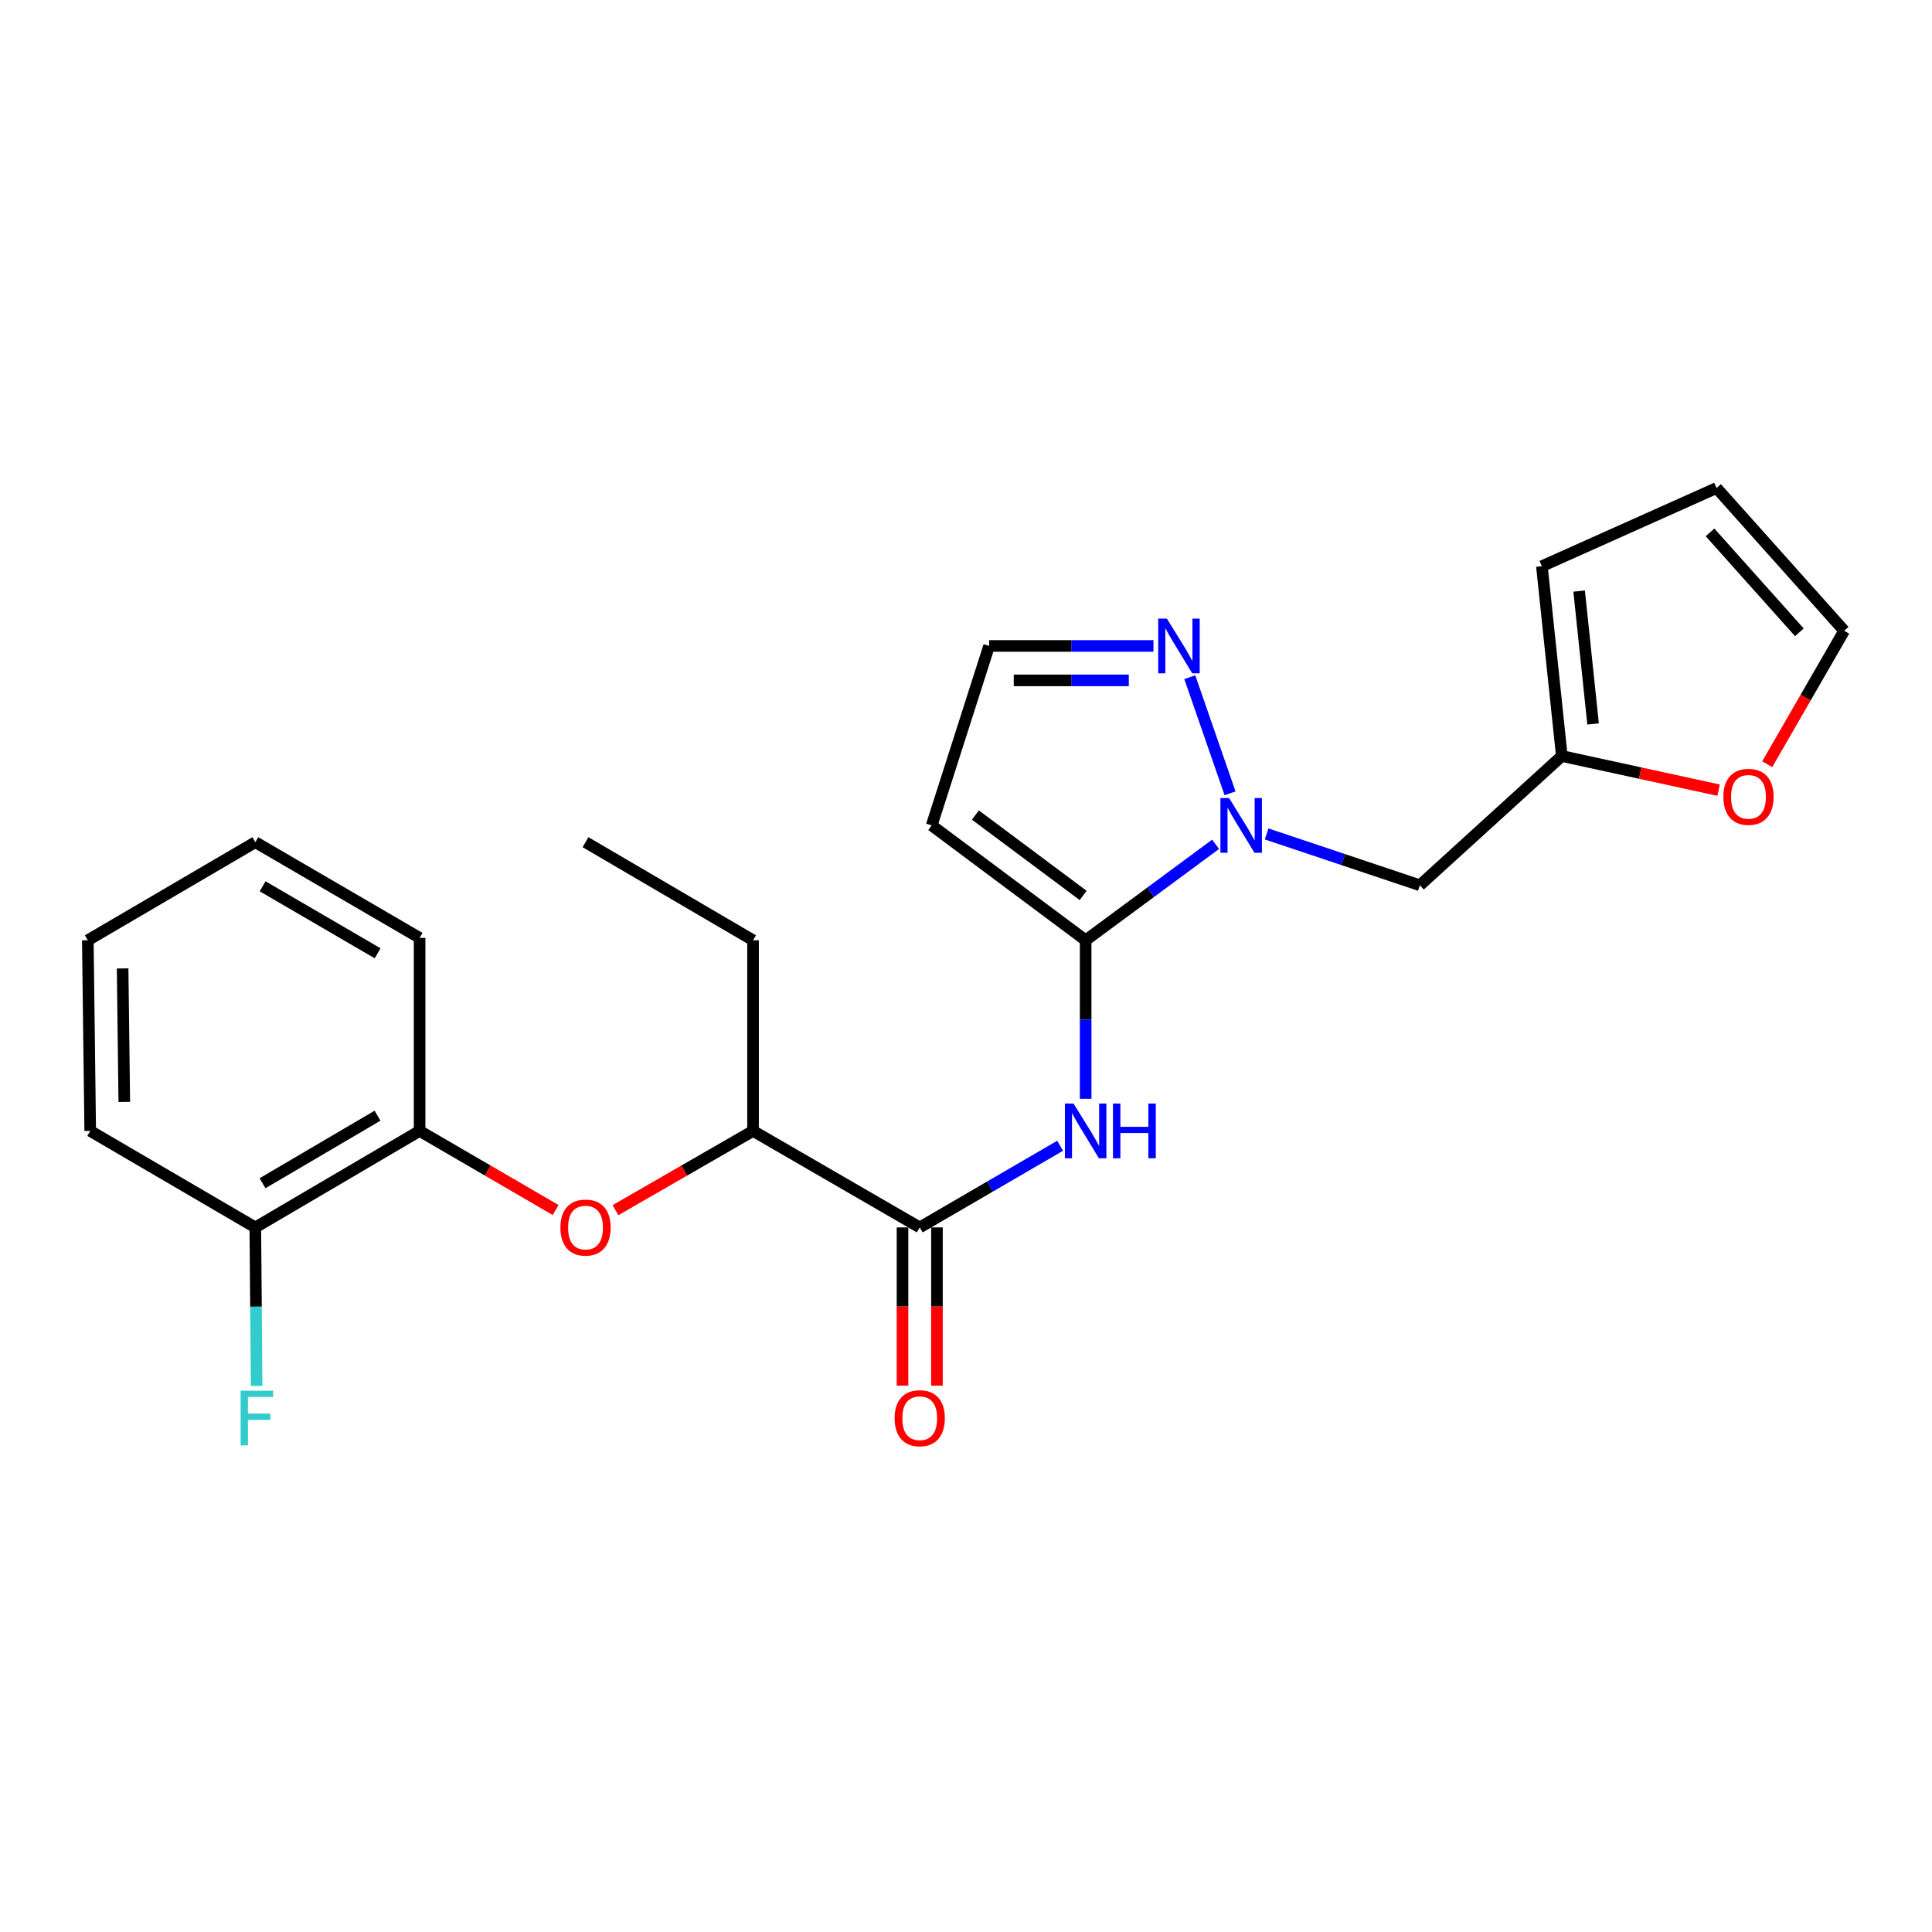 <?xml version='1.0' encoding='iso-8859-1'?>
<svg version='1.1' baseProfile='full'
              xmlns='http://www.w3.org/2000/svg'
                      xmlns:rdkit='http://www.rdkit.org/xml'
                      xmlns:xlink='http://www.w3.org/1999/xlink'
                  xml:space='preserve'
width='1000px' height='1000px' viewBox='0 0 1000 1000'>
<!-- END OF HEADER -->
<rect style='opacity:1.0;fill:#FFFFFF;stroke:none' width='1000' height='1000' x='0' y='0'> </rect>
<path class='bond-0' d='M 561.931,486.685 L 595.561,461.847' style='fill:none;fill-rule:evenodd;stroke:#000000;stroke-width:6px;stroke-linecap:butt;stroke-linejoin:miter;stroke-opacity:1' />
<path class='bond-0' d='M 595.561,461.847 L 629.191,437.01' style='fill:none;fill-rule:evenodd;stroke:#0000FF;stroke-width:6px;stroke-linecap:butt;stroke-linejoin:miter;stroke-opacity:1' />
<path class='bond-1' d='M 561.931,486.685 L 561.931,527.709' style='fill:none;fill-rule:evenodd;stroke:#000000;stroke-width:6px;stroke-linecap:butt;stroke-linejoin:miter;stroke-opacity:1' />
<path class='bond-1' d='M 561.931,527.709 L 561.931,568.734' style='fill:none;fill-rule:evenodd;stroke:#0000FF;stroke-width:6px;stroke-linecap:butt;stroke-linejoin:miter;stroke-opacity:1' />
<path class='bond-4' d='M 561.931,486.685 L 482.242,427.23' style='fill:none;fill-rule:evenodd;stroke:#000000;stroke-width:6px;stroke-linecap:butt;stroke-linejoin:miter;stroke-opacity:1' />
<path class='bond-4' d='M 560.639,463.478 L 504.856,421.859' style='fill:none;fill-rule:evenodd;stroke:#000000;stroke-width:6px;stroke-linecap:butt;stroke-linejoin:miter;stroke-opacity:1' />
<path class='bond-3' d='M 636.671,410.612 L 615.834,350.516' style='fill:none;fill-rule:evenodd;stroke:#0000FF;stroke-width:6px;stroke-linecap:butt;stroke-linejoin:miter;stroke-opacity:1' />
<path class='bond-5' d='M 655.611,431.644 L 695.265,444.927' style='fill:none;fill-rule:evenodd;stroke:#0000FF;stroke-width:6px;stroke-linecap:butt;stroke-linejoin:miter;stroke-opacity:1' />
<path class='bond-5' d='M 695.265,444.927 L 734.919,458.21' style='fill:none;fill-rule:evenodd;stroke:#000000;stroke-width:6px;stroke-linecap:butt;stroke-linejoin:miter;stroke-opacity:1' />
<path class='bond-2' d='M 548.708,593.052 L 512.38,614.18' style='fill:none;fill-rule:evenodd;stroke:#0000FF;stroke-width:6px;stroke-linecap:butt;stroke-linejoin:miter;stroke-opacity:1' />
<path class='bond-2' d='M 512.38,614.18 L 476.052,635.308' style='fill:none;fill-rule:evenodd;stroke:#000000;stroke-width:6px;stroke-linecap:butt;stroke-linejoin:miter;stroke-opacity:1' />
<path class='bond-9' d='M 476.052,635.308 L 389.776,585.361' style='fill:none;fill-rule:evenodd;stroke:#000000;stroke-width:6px;stroke-linecap:butt;stroke-linejoin:miter;stroke-opacity:1' />
<path class='bond-12' d='M 467.138,635.308 L 467.138,676.252' style='fill:none;fill-rule:evenodd;stroke:#000000;stroke-width:6px;stroke-linecap:butt;stroke-linejoin:miter;stroke-opacity:1' />
<path class='bond-12' d='M 467.138,676.252 L 467.138,717.197' style='fill:none;fill-rule:evenodd;stroke:#FF0000;stroke-width:6px;stroke-linecap:butt;stroke-linejoin:miter;stroke-opacity:1' />
<path class='bond-12' d='M 484.965,635.308 L 484.965,676.252' style='fill:none;fill-rule:evenodd;stroke:#000000;stroke-width:6px;stroke-linecap:butt;stroke-linejoin:miter;stroke-opacity:1' />
<path class='bond-12' d='M 484.965,676.252 L 484.965,717.197' style='fill:none;fill-rule:evenodd;stroke:#FF0000;stroke-width:6px;stroke-linecap:butt;stroke-linejoin:miter;stroke-opacity:1' />
<path class='bond-24' d='M 597.028,334.338 L 554.496,334.338' style='fill:none;fill-rule:evenodd;stroke:#0000FF;stroke-width:6px;stroke-linecap:butt;stroke-linejoin:miter;stroke-opacity:1' />
<path class='bond-24' d='M 554.496,334.338 L 511.964,334.338' style='fill:none;fill-rule:evenodd;stroke:#000000;stroke-width:6px;stroke-linecap:butt;stroke-linejoin:miter;stroke-opacity:1' />
<path class='bond-24' d='M 584.268,352.165 L 554.496,352.165' style='fill:none;fill-rule:evenodd;stroke:#0000FF;stroke-width:6px;stroke-linecap:butt;stroke-linejoin:miter;stroke-opacity:1' />
<path class='bond-24' d='M 554.496,352.165 L 524.724,352.165' style='fill:none;fill-rule:evenodd;stroke:#000000;stroke-width:6px;stroke-linecap:butt;stroke-linejoin:miter;stroke-opacity:1' />
<path class='bond-10' d='M 482.242,427.23 L 511.964,334.338' style='fill:none;fill-rule:evenodd;stroke:#000000;stroke-width:6px;stroke-linecap:butt;stroke-linejoin:miter;stroke-opacity:1' />
<path class='bond-7' d='M 734.919,458.21 L 808.398,391.317' style='fill:none;fill-rule:evenodd;stroke:#000000;stroke-width:6px;stroke-linecap:butt;stroke-linejoin:miter;stroke-opacity:1' />
<path class='bond-6' d='M 318.566,626.379 L 354.171,605.87' style='fill:none;fill-rule:evenodd;stroke:#FF0000;stroke-width:6px;stroke-linecap:butt;stroke-linejoin:miter;stroke-opacity:1' />
<path class='bond-6' d='M 354.171,605.87 L 389.776,585.361' style='fill:none;fill-rule:evenodd;stroke:#000000;stroke-width:6px;stroke-linecap:butt;stroke-linejoin:miter;stroke-opacity:1' />
<path class='bond-8' d='M 287.58,626.303 L 252.382,605.832' style='fill:none;fill-rule:evenodd;stroke:#FF0000;stroke-width:6px;stroke-linecap:butt;stroke-linejoin:miter;stroke-opacity:1' />
<path class='bond-8' d='M 252.382,605.832 L 217.184,585.361' style='fill:none;fill-rule:evenodd;stroke:#000000;stroke-width:6px;stroke-linecap:butt;stroke-linejoin:miter;stroke-opacity:1' />
<path class='bond-11' d='M 808.398,391.317 L 848.97,400.155' style='fill:none;fill-rule:evenodd;stroke:#000000;stroke-width:6px;stroke-linecap:butt;stroke-linejoin:miter;stroke-opacity:1' />
<path class='bond-11' d='M 848.97,400.155 L 889.542,408.993' style='fill:none;fill-rule:evenodd;stroke:#FF0000;stroke-width:6px;stroke-linecap:butt;stroke-linejoin:miter;stroke-opacity:1' />
<path class='bond-13' d='M 808.398,391.317 L 798.078,293.067' style='fill:none;fill-rule:evenodd;stroke:#000000;stroke-width:6px;stroke-linecap:butt;stroke-linejoin:miter;stroke-opacity:1' />
<path class='bond-13' d='M 824.58,374.717 L 817.356,305.942' style='fill:none;fill-rule:evenodd;stroke:#000000;stroke-width:6px;stroke-linecap:butt;stroke-linejoin:miter;stroke-opacity:1' />
<path class='bond-15' d='M 217.184,585.361 L 132.156,635.308' style='fill:none;fill-rule:evenodd;stroke:#000000;stroke-width:6px;stroke-linecap:butt;stroke-linejoin:miter;stroke-opacity:1' />
<path class='bond-15' d='M 195.4,577.481 L 135.881,612.444' style='fill:none;fill-rule:evenodd;stroke:#000000;stroke-width:6px;stroke-linecap:butt;stroke-linejoin:miter;stroke-opacity:1' />
<path class='bond-18' d='M 217.184,585.361 L 217.184,485.447' style='fill:none;fill-rule:evenodd;stroke:#000000;stroke-width:6px;stroke-linecap:butt;stroke-linejoin:miter;stroke-opacity:1' />
<path class='bond-19' d='M 389.776,585.361 L 389.776,486.685' style='fill:none;fill-rule:evenodd;stroke:#000000;stroke-width:6px;stroke-linecap:butt;stroke-linejoin:miter;stroke-opacity:1' />
<path class='bond-14' d='M 914.703,395.565 L 934.624,361.024' style='fill:none;fill-rule:evenodd;stroke:#FF0000;stroke-width:6px;stroke-linecap:butt;stroke-linejoin:miter;stroke-opacity:1' />
<path class='bond-14' d='M 934.624,361.024 L 954.545,326.484' style='fill:none;fill-rule:evenodd;stroke:#000000;stroke-width:6px;stroke-linecap:butt;stroke-linejoin:miter;stroke-opacity:1' />
<path class='bond-16' d='M 798.078,293.067 L 888.494,252.598' style='fill:none;fill-rule:evenodd;stroke:#000000;stroke-width:6px;stroke-linecap:butt;stroke-linejoin:miter;stroke-opacity:1' />
<path class='bond-25' d='M 954.545,326.484 L 888.494,252.598' style='fill:none;fill-rule:evenodd;stroke:#000000;stroke-width:6px;stroke-linecap:butt;stroke-linejoin:miter;stroke-opacity:1' />
<path class='bond-25' d='M 931.347,327.282 L 885.111,275.562' style='fill:none;fill-rule:evenodd;stroke:#000000;stroke-width:6px;stroke-linecap:butt;stroke-linejoin:miter;stroke-opacity:1' />
<path class='bond-17' d='M 132.156,635.308 L 132.494,676.332' style='fill:none;fill-rule:evenodd;stroke:#000000;stroke-width:6px;stroke-linecap:butt;stroke-linejoin:miter;stroke-opacity:1' />
<path class='bond-17' d='M 132.494,676.332 L 132.832,717.357' style='fill:none;fill-rule:evenodd;stroke:#33CCCC;stroke-width:6px;stroke-linecap:butt;stroke-linejoin:miter;stroke-opacity:1' />
<path class='bond-20' d='M 132.156,635.308 L 46.693,585.361' style='fill:none;fill-rule:evenodd;stroke:#000000;stroke-width:6px;stroke-linecap:butt;stroke-linejoin:miter;stroke-opacity:1' />
<path class='bond-22' d='M 217.184,485.447 L 132.156,435.916' style='fill:none;fill-rule:evenodd;stroke:#000000;stroke-width:6px;stroke-linecap:butt;stroke-linejoin:miter;stroke-opacity:1' />
<path class='bond-22' d='M 195.456,493.422 L 135.937,458.75' style='fill:none;fill-rule:evenodd;stroke:#000000;stroke-width:6px;stroke-linecap:butt;stroke-linejoin:miter;stroke-opacity:1' />
<path class='bond-21' d='M 389.776,486.685 L 303.064,435.916' style='fill:none;fill-rule:evenodd;stroke:#000000;stroke-width:6px;stroke-linecap:butt;stroke-linejoin:miter;stroke-opacity:1' />
<path class='bond-26' d='M 46.693,585.361 L 45.455,486.685' style='fill:none;fill-rule:evenodd;stroke:#000000;stroke-width:6px;stroke-linecap:butt;stroke-linejoin:miter;stroke-opacity:1' />
<path class='bond-26' d='M 64.333,570.336 L 63.467,501.263' style='fill:none;fill-rule:evenodd;stroke:#000000;stroke-width:6px;stroke-linecap:butt;stroke-linejoin:miter;stroke-opacity:1' />
<path class='bond-23' d='M 132.156,435.916 L 45.455,486.685' style='fill:none;fill-rule:evenodd;stroke:#000000;stroke-width:6px;stroke-linecap:butt;stroke-linejoin:miter;stroke-opacity:1' />
<path  class='atom-1' d='M 636.173 413.07
L 645.453 428.07
Q 646.373 429.55, 647.853 432.23
Q 649.333 434.91, 649.413 435.07
L 649.413 413.07
L 653.173 413.07
L 653.173 441.39
L 649.293 441.39
L 639.333 424.99
Q 638.173 423.07, 636.933 420.87
Q 635.733 418.67, 635.373 417.99
L 635.373 441.39
L 631.693 441.39
L 631.693 413.07
L 636.173 413.07
' fill='#0000FF'/>
<path  class='atom-2' d='M 555.671 571.201
L 564.951 586.201
Q 565.871 587.681, 567.351 590.361
Q 568.831 593.041, 568.911 593.201
L 568.911 571.201
L 572.671 571.201
L 572.671 599.521
L 568.791 599.521
L 558.831 583.121
Q 557.671 581.201, 556.431 579.001
Q 555.231 576.801, 554.871 576.121
L 554.871 599.521
L 551.191 599.521
L 551.191 571.201
L 555.671 571.201
' fill='#0000FF'/>
<path  class='atom-2' d='M 576.071 571.201
L 579.911 571.201
L 579.911 583.241
L 594.391 583.241
L 594.391 571.201
L 598.231 571.201
L 598.231 599.521
L 594.391 599.521
L 594.391 586.441
L 579.911 586.441
L 579.911 599.521
L 576.071 599.521
L 576.071 571.201
' fill='#0000FF'/>
<path  class='atom-4' d='M 603.964 320.178
L 613.244 335.178
Q 614.164 336.658, 615.644 339.338
Q 617.124 342.018, 617.204 342.178
L 617.204 320.178
L 620.964 320.178
L 620.964 348.498
L 617.084 348.498
L 607.124 332.098
Q 605.964 330.178, 604.724 327.978
Q 603.524 325.778, 603.164 325.098
L 603.164 348.498
L 599.484 348.498
L 599.484 320.178
L 603.964 320.178
' fill='#0000FF'/>
<path  class='atom-7' d='M 290.064 635.388
Q 290.064 628.588, 293.424 624.788
Q 296.784 620.988, 303.064 620.988
Q 309.344 620.988, 312.704 624.788
Q 316.064 628.588, 316.064 635.388
Q 316.064 642.268, 312.664 646.188
Q 309.264 650.068, 303.064 650.068
Q 296.824 650.068, 293.424 646.188
Q 290.064 642.308, 290.064 635.388
M 303.064 646.868
Q 307.384 646.868, 309.704 643.988
Q 312.064 641.068, 312.064 635.388
Q 312.064 629.828, 309.704 627.028
Q 307.384 624.188, 303.064 624.188
Q 298.744 624.188, 296.384 626.988
Q 294.064 629.788, 294.064 635.388
Q 294.064 641.108, 296.384 643.988
Q 298.744 646.868, 303.064 646.868
' fill='#FF0000'/>
<path  class='atom-12' d='M 892.014 412.443
Q 892.014 405.643, 895.374 401.843
Q 898.734 398.043, 905.014 398.043
Q 911.294 398.043, 914.654 401.843
Q 918.014 405.643, 918.014 412.443
Q 918.014 419.323, 914.614 423.243
Q 911.214 427.123, 905.014 427.123
Q 898.774 427.123, 895.374 423.243
Q 892.014 419.363, 892.014 412.443
M 905.014 423.923
Q 909.334 423.923, 911.654 421.043
Q 914.014 418.123, 914.014 412.443
Q 914.014 406.883, 911.654 404.083
Q 909.334 401.243, 905.014 401.243
Q 900.694 401.243, 898.334 404.043
Q 896.014 406.843, 896.014 412.443
Q 896.014 418.163, 898.334 421.043
Q 900.694 423.923, 905.014 423.923
' fill='#FF0000'/>
<path  class='atom-13' d='M 463.052 734.064
Q 463.052 727.264, 466.412 723.464
Q 469.772 719.664, 476.052 719.664
Q 482.332 719.664, 485.692 723.464
Q 489.052 727.264, 489.052 734.064
Q 489.052 740.944, 485.652 744.864
Q 482.252 748.744, 476.052 748.744
Q 469.812 748.744, 466.412 744.864
Q 463.052 740.984, 463.052 734.064
M 476.052 745.544
Q 480.372 745.544, 482.692 742.664
Q 485.052 739.744, 485.052 734.064
Q 485.052 728.504, 482.692 725.704
Q 480.372 722.864, 476.052 722.864
Q 471.732 722.864, 469.372 725.664
Q 467.052 728.464, 467.052 734.064
Q 467.052 739.784, 469.372 742.664
Q 471.732 745.544, 476.052 745.544
' fill='#FF0000'/>
<path  class='atom-18' d='M 124.548 719.824
L 141.388 719.824
L 141.388 723.064
L 128.348 723.064
L 128.348 731.664
L 139.948 731.664
L 139.948 734.944
L 128.348 734.944
L 128.348 748.144
L 124.548 748.144
L 124.548 719.824
' fill='#33CCCC'/>
</svg>
